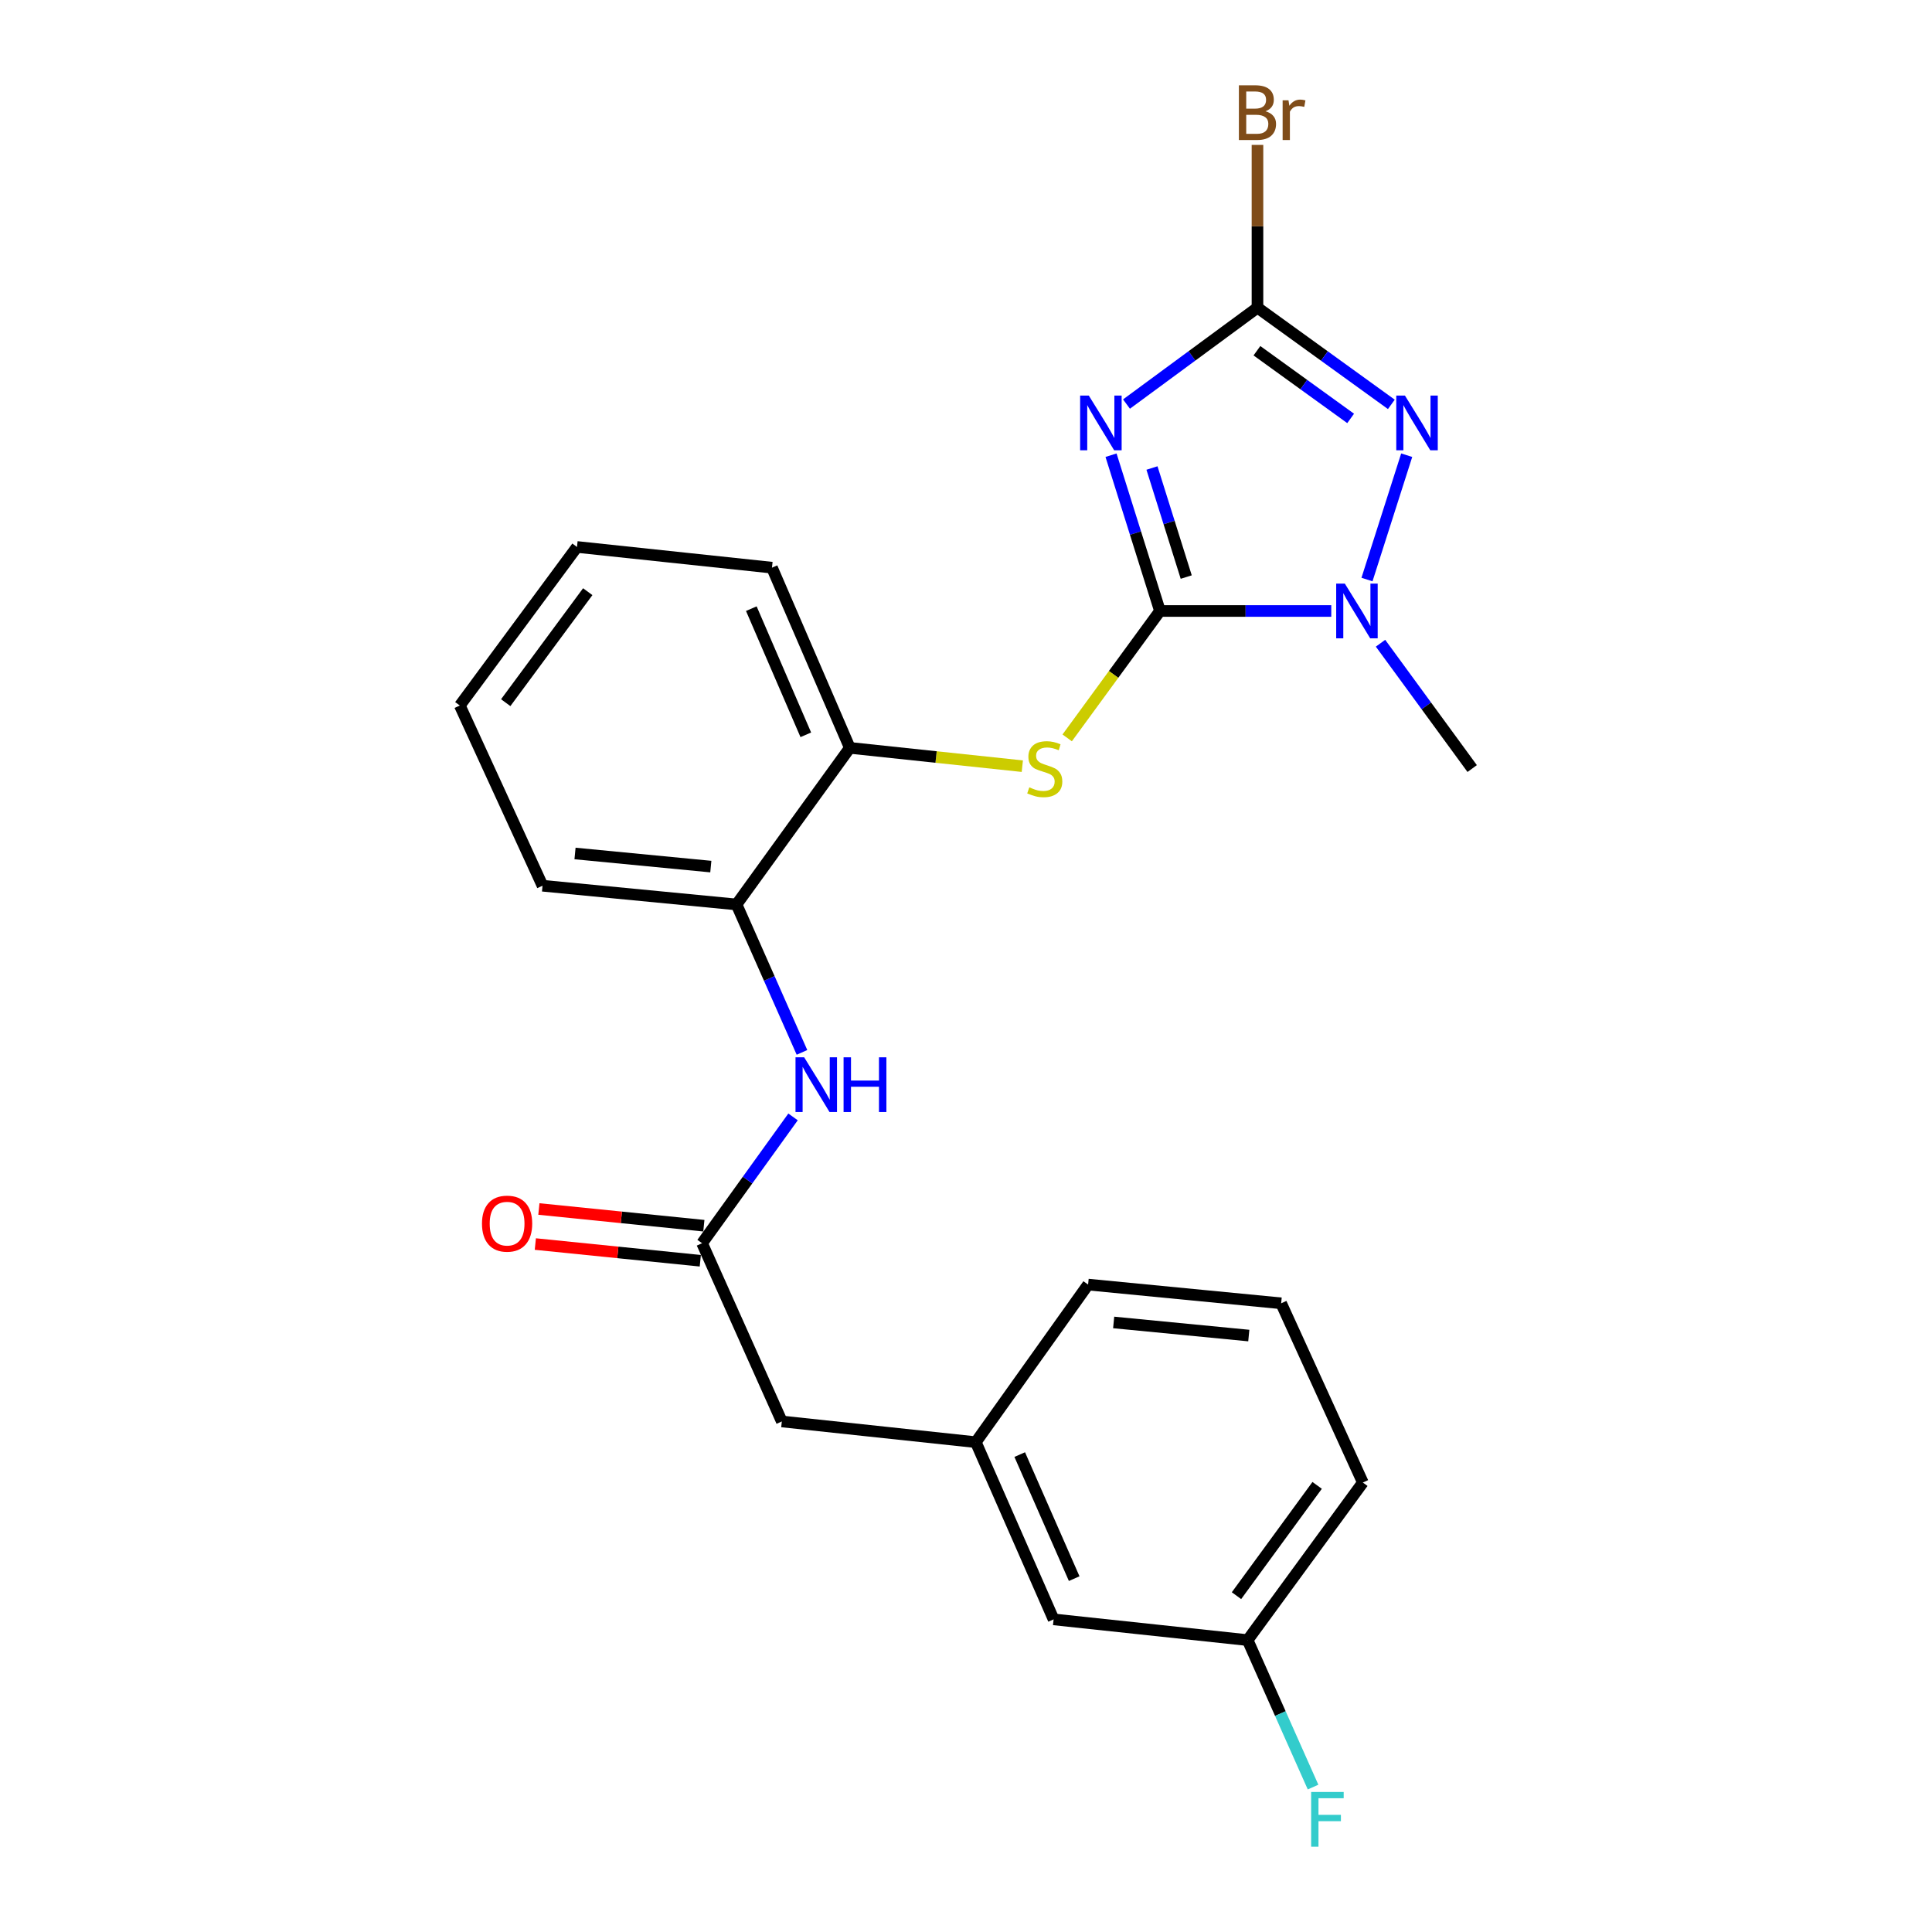 <?xml version='1.0' encoding='iso-8859-1'?>
<svg version='1.1' baseProfile='full'
              xmlns='http://www.w3.org/2000/svg'
                      xmlns:rdkit='http://www.rdkit.org/xml'
                      xmlns:xlink='http://www.w3.org/1999/xlink'
                  xml:space='preserve'
width='1000px' height='1000px' viewBox='0 0 1000 1000'>
<!-- END OF HEADER -->
<rect style='opacity:1.0;fill:#FFFFFF;stroke:none' width='1000' height='1000' x='0' y='0'> </rect>
<path class='bond-0' d='M 575.066,235.609 L 587.731,275.927' style='fill:none;fill-rule:evenodd;stroke:#0000FF;stroke-width:6px;stroke-linecap:butt;stroke-linejoin:miter;stroke-opacity:1' />
<path class='bond-0' d='M 587.731,275.927 L 600.396,316.245' style='fill:none;fill-rule:evenodd;stroke:#000000;stroke-width:6px;stroke-linecap:butt;stroke-linejoin:miter;stroke-opacity:1' />
<path class='bond-0' d='M 596.26,242.24 L 605.125,270.463' style='fill:none;fill-rule:evenodd;stroke:#0000FF;stroke-width:6px;stroke-linecap:butt;stroke-linejoin:miter;stroke-opacity:1' />
<path class='bond-0' d='M 605.125,270.463 L 613.99,298.686' style='fill:none;fill-rule:evenodd;stroke:#000000;stroke-width:6px;stroke-linecap:butt;stroke-linejoin:miter;stroke-opacity:1' />
<path class='bond-1' d='M 583.073,209.142 L 616.97,184.196' style='fill:none;fill-rule:evenodd;stroke:#0000FF;stroke-width:6px;stroke-linecap:butt;stroke-linejoin:miter;stroke-opacity:1' />
<path class='bond-1' d='M 616.97,184.196 L 650.867,159.25' style='fill:none;fill-rule:evenodd;stroke:#000000;stroke-width:6px;stroke-linecap:butt;stroke-linejoin:miter;stroke-opacity:1' />
<path class='bond-3' d='M 600.396,316.245 L 644.729,316.245' style='fill:none;fill-rule:evenodd;stroke:#000000;stroke-width:6px;stroke-linecap:butt;stroke-linejoin:miter;stroke-opacity:1' />
<path class='bond-3' d='M 644.729,316.245 L 689.063,316.245' style='fill:none;fill-rule:evenodd;stroke:#0000FF;stroke-width:6px;stroke-linecap:butt;stroke-linejoin:miter;stroke-opacity:1' />
<path class='bond-4' d='M 600.396,316.245 L 576.385,349.086' style='fill:none;fill-rule:evenodd;stroke:#000000;stroke-width:6px;stroke-linecap:butt;stroke-linejoin:miter;stroke-opacity:1' />
<path class='bond-4' d='M 576.385,349.086 L 552.374,381.927' style='fill:none;fill-rule:evenodd;stroke:#CCCC00;stroke-width:6px;stroke-linecap:butt;stroke-linejoin:miter;stroke-opacity:1' />
<path class='bond-2' d='M 650.867,159.25 L 685.514,184.275' style='fill:none;fill-rule:evenodd;stroke:#000000;stroke-width:6px;stroke-linecap:butt;stroke-linejoin:miter;stroke-opacity:1' />
<path class='bond-2' d='M 685.514,184.275 L 720.16,209.301' style='fill:none;fill-rule:evenodd;stroke:#0000FF;stroke-width:6px;stroke-linecap:butt;stroke-linejoin:miter;stroke-opacity:1' />
<path class='bond-2' d='M 650.586,181.537 L 674.838,199.055' style='fill:none;fill-rule:evenodd;stroke:#000000;stroke-width:6px;stroke-linecap:butt;stroke-linejoin:miter;stroke-opacity:1' />
<path class='bond-2' d='M 674.838,199.055 L 699.091,216.573' style='fill:none;fill-rule:evenodd;stroke:#0000FF;stroke-width:6px;stroke-linecap:butt;stroke-linejoin:miter;stroke-opacity:1' />
<path class='bond-10' d='M 650.867,159.25 L 650.867,117.125' style='fill:none;fill-rule:evenodd;stroke:#000000;stroke-width:6px;stroke-linecap:butt;stroke-linejoin:miter;stroke-opacity:1' />
<path class='bond-10' d='M 650.867,117.125 L 650.867,75.001' style='fill:none;fill-rule:evenodd;stroke:#7F4C19;stroke-width:6px;stroke-linecap:butt;stroke-linejoin:miter;stroke-opacity:1' />
<path class='bond-24' d='M 728.107,235.613 L 707.55,299.969' style='fill:none;fill-rule:evenodd;stroke:#0000FF;stroke-width:6px;stroke-linecap:butt;stroke-linejoin:miter;stroke-opacity:1' />
<path class='bond-15' d='M 714.555,332.931 L 738.277,365.366' style='fill:none;fill-rule:evenodd;stroke:#0000FF;stroke-width:6px;stroke-linecap:butt;stroke-linejoin:miter;stroke-opacity:1' />
<path class='bond-15' d='M 738.277,365.366 L 761.999,397.801' style='fill:none;fill-rule:evenodd;stroke:#000000;stroke-width:6px;stroke-linecap:butt;stroke-linejoin:miter;stroke-opacity:1' />
<path class='bond-7' d='M 529.151,396.569 L 484.509,391.832' style='fill:none;fill-rule:evenodd;stroke:#CCCC00;stroke-width:6px;stroke-linecap:butt;stroke-linejoin:miter;stroke-opacity:1' />
<path class='bond-7' d='M 484.509,391.832 L 439.866,387.095' style='fill:none;fill-rule:evenodd;stroke:#000000;stroke-width:6px;stroke-linecap:butt;stroke-linejoin:miter;stroke-opacity:1' />
<path class='bond-5' d='M 363.394,643.493 L 386.936,610.801' style='fill:none;fill-rule:evenodd;stroke:#000000;stroke-width:6px;stroke-linecap:butt;stroke-linejoin:miter;stroke-opacity:1' />
<path class='bond-5' d='M 386.936,610.801 L 410.478,578.109' style='fill:none;fill-rule:evenodd;stroke:#0000FF;stroke-width:6px;stroke-linecap:butt;stroke-linejoin:miter;stroke-opacity:1' />
<path class='bond-9' d='M 364.312,634.424 L 321.619,630.101' style='fill:none;fill-rule:evenodd;stroke:#000000;stroke-width:6px;stroke-linecap:butt;stroke-linejoin:miter;stroke-opacity:1' />
<path class='bond-9' d='M 321.619,630.101 L 278.926,625.777' style='fill:none;fill-rule:evenodd;stroke:#FF0000;stroke-width:6px;stroke-linecap:butt;stroke-linejoin:miter;stroke-opacity:1' />
<path class='bond-9' d='M 362.476,652.563 L 319.782,648.24' style='fill:none;fill-rule:evenodd;stroke:#000000;stroke-width:6px;stroke-linecap:butt;stroke-linejoin:miter;stroke-opacity:1' />
<path class='bond-9' d='M 319.782,648.24 L 277.089,643.916' style='fill:none;fill-rule:evenodd;stroke:#FF0000;stroke-width:6px;stroke-linecap:butt;stroke-linejoin:miter;stroke-opacity:1' />
<path class='bond-11' d='M 363.394,643.493 L 404.669,735.746' style='fill:none;fill-rule:evenodd;stroke:#000000;stroke-width:6px;stroke-linecap:butt;stroke-linejoin:miter;stroke-opacity:1' />
<path class='bond-6' d='M 415.103,544.711 L 398.167,506.428' style='fill:none;fill-rule:evenodd;stroke:#0000FF;stroke-width:6px;stroke-linecap:butt;stroke-linejoin:miter;stroke-opacity:1' />
<path class='bond-6' d='M 398.167,506.428 L 381.231,468.145' style='fill:none;fill-rule:evenodd;stroke:#000000;stroke-width:6px;stroke-linecap:butt;stroke-linejoin:miter;stroke-opacity:1' />
<path class='bond-8' d='M 439.866,387.095 L 381.231,468.145' style='fill:none;fill-rule:evenodd;stroke:#000000;stroke-width:6px;stroke-linecap:butt;stroke-linejoin:miter;stroke-opacity:1' />
<path class='bond-18' d='M 439.866,387.095 L 399.574,293.82' style='fill:none;fill-rule:evenodd;stroke:#000000;stroke-width:6px;stroke-linecap:butt;stroke-linejoin:miter;stroke-opacity:1' />
<path class='bond-18' d='M 417.085,380.334 L 388.881,315.041' style='fill:none;fill-rule:evenodd;stroke:#000000;stroke-width:6px;stroke-linecap:butt;stroke-linejoin:miter;stroke-opacity:1' />
<path class='bond-19' d='M 381.231,468.145 L 280.815,458.452' style='fill:none;fill-rule:evenodd;stroke:#000000;stroke-width:6px;stroke-linecap:butt;stroke-linejoin:miter;stroke-opacity:1' />
<path class='bond-19' d='M 367.92,448.544 L 297.629,441.759' style='fill:none;fill-rule:evenodd;stroke:#000000;stroke-width:6px;stroke-linecap:butt;stroke-linejoin:miter;stroke-opacity:1' />
<path class='bond-12' d='M 404.669,735.746 L 505.074,746.462' style='fill:none;fill-rule:evenodd;stroke:#000000;stroke-width:6px;stroke-linecap:butt;stroke-linejoin:miter;stroke-opacity:1' />
<path class='bond-13' d='M 505.074,746.462 L 545.346,838.188' style='fill:none;fill-rule:evenodd;stroke:#000000;stroke-width:6px;stroke-linecap:butt;stroke-linejoin:miter;stroke-opacity:1' />
<path class='bond-13' d='M 527.809,752.892 L 555.999,817.099' style='fill:none;fill-rule:evenodd;stroke:#000000;stroke-width:6px;stroke-linecap:butt;stroke-linejoin:miter;stroke-opacity:1' />
<path class='bond-20' d='M 505.074,746.462 L 563.203,664.895' style='fill:none;fill-rule:evenodd;stroke:#000000;stroke-width:6px;stroke-linecap:butt;stroke-linejoin:miter;stroke-opacity:1' />
<path class='bond-14' d='M 545.346,838.188 L 645.772,848.914' style='fill:none;fill-rule:evenodd;stroke:#000000;stroke-width:6px;stroke-linecap:butt;stroke-linejoin:miter;stroke-opacity:1' />
<path class='bond-16' d='M 645.772,848.914 L 662.703,886.949' style='fill:none;fill-rule:evenodd;stroke:#000000;stroke-width:6px;stroke-linecap:butt;stroke-linejoin:miter;stroke-opacity:1' />
<path class='bond-16' d='M 662.703,886.949 L 679.634,924.984' style='fill:none;fill-rule:evenodd;stroke:#33CCCC;stroke-width:6px;stroke-linecap:butt;stroke-linejoin:miter;stroke-opacity:1' />
<path class='bond-26' d='M 645.772,848.914 L 705.41,767.357' style='fill:none;fill-rule:evenodd;stroke:#000000;stroke-width:6px;stroke-linecap:butt;stroke-linejoin:miter;stroke-opacity:1' />
<path class='bond-26' d='M 640.001,825.919 L 681.748,768.829' style='fill:none;fill-rule:evenodd;stroke:#000000;stroke-width:6px;stroke-linecap:butt;stroke-linejoin:miter;stroke-opacity:1' />
<path class='bond-17' d='M 663.123,674.589 L 563.203,664.895' style='fill:none;fill-rule:evenodd;stroke:#000000;stroke-width:6px;stroke-linecap:butt;stroke-linejoin:miter;stroke-opacity:1' />
<path class='bond-17' d='M 646.375,691.281 L 576.431,684.496' style='fill:none;fill-rule:evenodd;stroke:#000000;stroke-width:6px;stroke-linecap:butt;stroke-linejoin:miter;stroke-opacity:1' />
<path class='bond-21' d='M 663.123,674.589 L 705.41,767.357' style='fill:none;fill-rule:evenodd;stroke:#000000;stroke-width:6px;stroke-linecap:butt;stroke-linejoin:miter;stroke-opacity:1' />
<path class='bond-23' d='M 399.574,293.82 L 298.651,283.104' style='fill:none;fill-rule:evenodd;stroke:#000000;stroke-width:6px;stroke-linecap:butt;stroke-linejoin:miter;stroke-opacity:1' />
<path class='bond-25' d='M 280.815,458.452 L 238.001,365.177' style='fill:none;fill-rule:evenodd;stroke:#000000;stroke-width:6px;stroke-linecap:butt;stroke-linejoin:miter;stroke-opacity:1' />
<path class='bond-22' d='M 238.001,365.177 L 298.651,283.104' style='fill:none;fill-rule:evenodd;stroke:#000000;stroke-width:6px;stroke-linecap:butt;stroke-linejoin:miter;stroke-opacity:1' />
<path class='bond-22' d='M 261.761,363.701 L 304.216,306.25' style='fill:none;fill-rule:evenodd;stroke:#000000;stroke-width:6px;stroke-linecap:butt;stroke-linejoin:miter;stroke-opacity:1' />
<path  class='atom-0' d='M 563.557 204.738
L 572.837 219.738
Q 573.757 221.218, 575.237 223.898
Q 576.717 226.578, 576.797 226.738
L 576.797 204.738
L 580.557 204.738
L 580.557 233.058
L 576.677 233.058
L 566.717 216.658
Q 565.557 214.738, 564.317 212.538
Q 563.117 210.338, 562.757 209.658
L 562.757 233.058
L 559.077 233.058
L 559.077 204.738
L 563.557 204.738
' fill='#0000FF'/>
<path  class='atom-3' d='M 727.187 204.738
L 736.467 219.738
Q 737.387 221.218, 738.867 223.898
Q 740.347 226.578, 740.427 226.738
L 740.427 204.738
L 744.187 204.738
L 744.187 233.058
L 740.307 233.058
L 730.347 216.658
Q 729.187 214.738, 727.947 212.538
Q 726.747 210.338, 726.387 209.658
L 726.387 233.058
L 722.707 233.058
L 722.707 204.738
L 727.187 204.738
' fill='#0000FF'/>
<path  class='atom-4' d='M 696.091 302.085
L 705.371 317.085
Q 706.291 318.565, 707.771 321.245
Q 709.251 323.925, 709.331 324.085
L 709.331 302.085
L 713.091 302.085
L 713.091 330.405
L 709.211 330.405
L 699.251 314.005
Q 698.091 312.085, 696.851 309.885
Q 695.651 307.685, 695.291 307.005
L 695.291 330.405
L 691.611 330.405
L 691.611 302.085
L 696.091 302.085
' fill='#0000FF'/>
<path  class='atom-5' d='M 532.768 407.521
Q 533.088 407.641, 534.408 408.201
Q 535.728 408.761, 537.168 409.121
Q 538.648 409.441, 540.088 409.441
Q 542.768 409.441, 544.328 408.161
Q 545.888 406.841, 545.888 404.561
Q 545.888 403.001, 545.088 402.041
Q 544.328 401.081, 543.128 400.561
Q 541.928 400.041, 539.928 399.441
Q 537.408 398.681, 535.888 397.961
Q 534.408 397.241, 533.328 395.721
Q 532.288 394.201, 532.288 391.641
Q 532.288 388.081, 534.688 385.881
Q 537.128 383.681, 541.928 383.681
Q 545.208 383.681, 548.928 385.241
L 548.008 388.321
Q 544.608 386.921, 542.048 386.921
Q 539.288 386.921, 537.768 388.081
Q 536.248 389.201, 536.288 391.161
Q 536.288 392.681, 537.048 393.601
Q 537.848 394.521, 538.968 395.041
Q 540.128 395.561, 542.048 396.161
Q 544.608 396.961, 546.128 397.761
Q 547.648 398.561, 548.728 400.201
Q 549.848 401.801, 549.848 404.561
Q 549.848 408.481, 547.208 410.601
Q 544.608 412.681, 540.248 412.681
Q 537.728 412.681, 535.808 412.121
Q 533.928 411.601, 531.688 410.681
L 532.768 407.521
' fill='#CCCC00'/>
<path  class='atom-7' d='M 416.235 547.261
L 425.515 562.261
Q 426.435 563.741, 427.915 566.421
Q 429.395 569.101, 429.475 569.261
L 429.475 547.261
L 433.235 547.261
L 433.235 575.581
L 429.355 575.581
L 419.395 559.181
Q 418.235 557.261, 416.995 555.061
Q 415.795 552.861, 415.435 552.181
L 415.435 575.581
L 411.755 575.581
L 411.755 547.261
L 416.235 547.261
' fill='#0000FF'/>
<path  class='atom-7' d='M 436.635 547.261
L 440.475 547.261
L 440.475 559.301
L 454.955 559.301
L 454.955 547.261
L 458.795 547.261
L 458.795 575.581
L 454.955 575.581
L 454.955 562.501
L 440.475 562.501
L 440.475 575.581
L 436.635 575.581
L 436.635 547.261
' fill='#0000FF'/>
<path  class='atom-10' d='M 249.472 633.354
Q 249.472 626.554, 252.832 622.754
Q 256.192 618.954, 262.472 618.954
Q 268.752 618.954, 272.112 622.754
Q 275.472 626.554, 275.472 633.354
Q 275.472 640.234, 272.072 644.154
Q 268.672 648.034, 262.472 648.034
Q 256.232 648.034, 252.832 644.154
Q 249.472 640.274, 249.472 633.354
M 262.472 644.834
Q 266.792 644.834, 269.112 641.954
Q 271.472 639.034, 271.472 633.354
Q 271.472 627.794, 269.112 624.994
Q 266.792 622.154, 262.472 622.154
Q 258.152 622.154, 255.792 624.954
Q 253.472 627.754, 253.472 633.354
Q 253.472 639.074, 255.792 641.954
Q 258.152 644.834, 262.472 644.834
' fill='#FF0000'/>
<path  class='atom-11' d='M 655.007 57.597
Q 657.727 58.357, 659.087 60.037
Q 660.487 61.677, 660.487 64.117
Q 660.487 68.037, 657.967 70.277
Q 655.487 72.477, 650.767 72.477
L 641.247 72.477
L 641.247 44.157
L 649.607 44.157
Q 654.447 44.157, 656.887 46.117
Q 659.327 48.077, 659.327 51.677
Q 659.327 55.957, 655.007 57.597
M 645.047 47.357
L 645.047 56.237
L 649.607 56.237
Q 652.407 56.237, 653.847 55.117
Q 655.327 53.957, 655.327 51.677
Q 655.327 47.357, 649.607 47.357
L 645.047 47.357
M 650.767 69.277
Q 653.527 69.277, 655.007 67.957
Q 656.487 66.637, 656.487 64.117
Q 656.487 61.797, 654.847 60.637
Q 653.247 59.437, 650.167 59.437
L 645.047 59.437
L 645.047 69.277
L 650.767 69.277
' fill='#7F4C19'/>
<path  class='atom-11' d='M 666.927 51.917
L 667.367 54.757
Q 669.527 51.557, 673.047 51.557
Q 674.167 51.557, 675.687 51.957
L 675.087 55.317
Q 673.367 54.917, 672.407 54.917
Q 670.727 54.917, 669.607 55.597
Q 668.527 56.237, 667.647 57.797
L 667.647 72.477
L 663.887 72.477
L 663.887 51.917
L 666.927 51.917
' fill='#7F4C19'/>
<path  class='atom-17' d='M 678.647 927.523
L 695.487 927.523
L 695.487 930.763
L 682.447 930.763
L 682.447 939.363
L 694.047 939.363
L 694.047 942.643
L 682.447 942.643
L 682.447 955.843
L 678.647 955.843
L 678.647 927.523
' fill='#33CCCC'/>
</svg>
